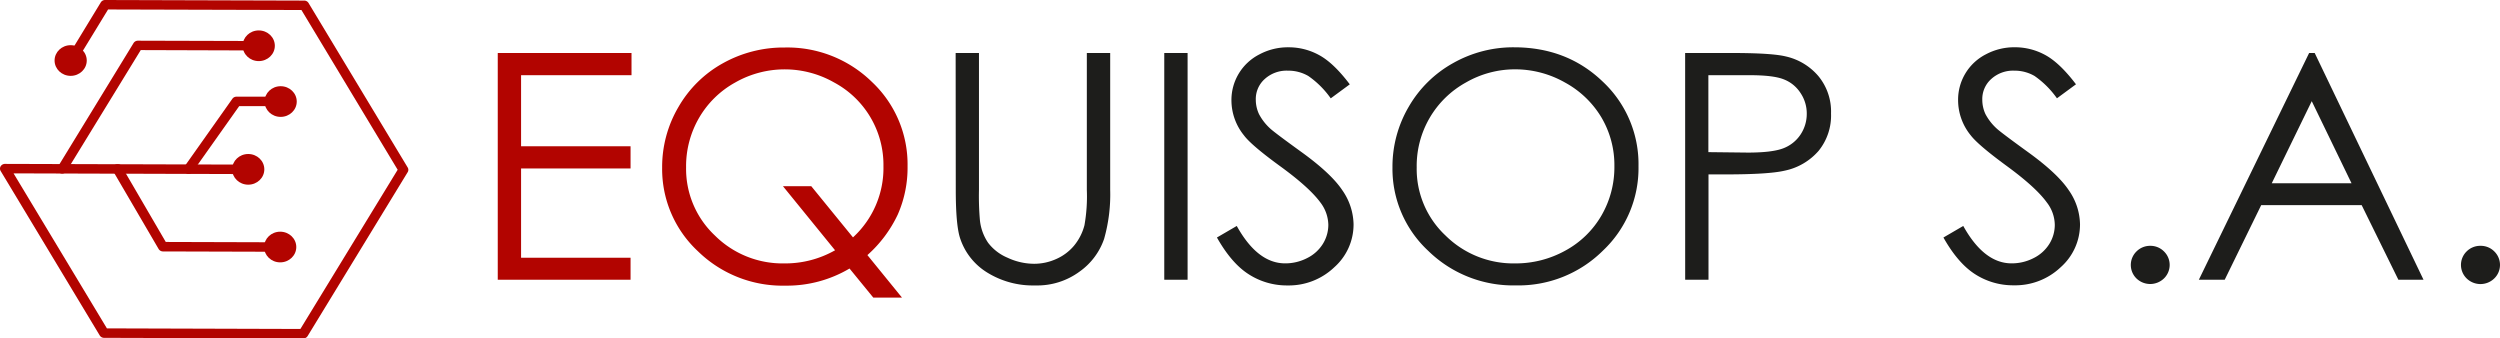 <svg xmlns="http://www.w3.org/2000/svg" viewBox="0 0 601.45 81.42"><defs><style>.cls-1{fill:#b20400;}.cls-2{fill:#1d1d1b;}</style></defs><title>Asset 5</title><g id="Layer_2" data-name="Layer 2"><g id="Capa_1" data-name="Capa 1"><ellipse class="cls-1" cx="67.41" cy="59.43" rx="3.87" ry="3.69"/><path class="cls-1" d="M0,40.57A1.07,1.07,0,0,1,.16,40a1.23,1.23,0,0,1,1-.57l58,.17a1.14,1.14,0,1,1,0,2.28L3.26,41.71,25.72,79l46.55.14,23.4-38.3L72.52,2.41,26,2.28l-7.7,12.61a1.24,1.24,0,0,1-1.64.41,1.1,1.1,0,0,1-.43-1.55L24.25.57a1.2,1.2,0,0,1,1-.57L73.22.14a1.21,1.21,0,0,1,1,.57L98.08,40.29a1.07,1.07,0,0,1,0,1.13L74,80.86a1.22,1.22,0,0,1-1,.56L25,81.28a1.23,1.23,0,0,1-1-.57L.16,41.14A1.1,1.1,0,0,1,0,40.57Z"/><ellipse class="cls-1" cx="17" cy="14.56" rx="3.87" ry="3.69"/><path class="cls-1" d="M27.08,40.65a1.14,1.14,0,0,1,.62-1,1.21,1.21,0,0,1,1.62.44L39.88,58.21l27,.08a1.14,1.14,0,1,1,0,2.28l-27.72-.08a1.23,1.23,0,0,1-1-.59L27.23,41.2A1.08,1.08,0,0,1,27.08,40.65Z"/><path class="cls-1" d="M44.16,40.7a1.06,1.06,0,0,1,.21-.63L55.9,23.77a1.2,1.2,0,0,1,1-.51l10.64,0a1.14,1.14,0,1,1,0,2.28l-10,0L46.35,41.34a1.23,1.23,0,0,1-1.66.3A1.13,1.13,0,0,1,44.16,40.7Z"/><path class="cls-1" d="M13.8,40.61A1.07,1.07,0,0,1,14,40L32.14,10.35a1.22,1.22,0,0,1,1-.56l29.07.08A1.16,1.16,0,0,1,63.44,11a1.17,1.17,0,0,1-1.2,1.14l-28.38-.09L16,41.18a1.22,1.22,0,0,1-1.64.41A1.12,1.12,0,0,1,13.8,40.61Z"/><ellipse class="cls-1" cx="59.72" cy="40.74" rx="3.87" ry="3.69"/><ellipse class="cls-1" cx="67.52" cy="24.43" rx="3.87" ry="3.69"/><ellipse class="cls-1" cx="62.25" cy="11.01" rx="3.87" ry="3.69"/><path class="cls-1" d="M119.75,12.75h32.18v5.34H125.36v17.1H151.7v5.34H125.36V62H151.7V67.3H119.75Z"/><path class="cls-1" d="M208.68,61.37,217,71.6H210.1l-5.72-7a29.55,29.55,0,0,1-15.5,4.12,29.12,29.12,0,0,1-21-8.3,27,27,0,0,1-8.58-20.1,28.41,28.41,0,0,1,3.93-14.59,27.94,27.94,0,0,1,10.7-10.52,29.93,29.93,0,0,1,14.85-3.78,29.08,29.08,0,0,1,21,8.29A27.22,27.22,0,0,1,218.34,40,27.94,27.94,0,0,1,216,51.58,30.32,30.32,0,0,1,208.68,61.37Zm-3.47-4.26A22.62,22.62,0,0,0,212.54,40a22.49,22.49,0,0,0-11.87-20.16,24,24,0,0,0-23.78,0,22.78,22.78,0,0,0-8.7,8.5,23.18,23.18,0,0,0-3.13,11.93A22,22,0,0,0,172,56.67a23.06,23.06,0,0,0,16.68,6.7,24.22,24.22,0,0,0,12.22-3.16L188.36,44.79h6.81Z"/><path class="cls-2" d="M229.91,12.75h5.61V45.68a67,67,0,0,0,.23,7.31,11.83,11.83,0,0,0,1.95,5.39A11.37,11.37,0,0,0,242.39,62a15.16,15.16,0,0,0,6.37,1.46,12.87,12.87,0,0,0,5.35-1.15,11.76,11.76,0,0,0,4.27-3.19,12.73,12.73,0,0,0,2.52-4.93,39.85,39.85,0,0,0,.57-8.53V12.75h5.62V45.68a39,39,0,0,1-1.47,11.81,16,16,0,0,1-5.88,7.84,17.15,17.15,0,0,1-10.67,3.34,20.89,20.89,0,0,1-11.64-3.15,15.22,15.22,0,0,1-6.49-8.34q-1-3.19-1-11.5Z"/><path class="cls-2" d="M280.1,12.75h5.61V67.3H280.1Z"/><path class="cls-2" d="M292.77,57.14l4.77-2.78q5,9,11.64,9a11.43,11.43,0,0,0,5.31-1.28,9.28,9.28,0,0,0,3.78-3.43,8.72,8.72,0,0,0,1.3-4.56,9.11,9.11,0,0,0-1.91-5.38Q315,45.09,308,40t-8.74-7.45a13.43,13.43,0,0,1-3-8.35,12.3,12.3,0,0,1,6.7-11.1A14.5,14.5,0,0,1,310,11.38a15.13,15.13,0,0,1,7.42,1.91q3.47,1.91,7.31,7l-4.58,3.37a21.71,21.71,0,0,0-5.4-5.38A9.56,9.56,0,0,0,309.83,17a7.82,7.82,0,0,0-5.55,2A6.45,6.45,0,0,0,302.12,24a8.18,8.18,0,0,0,.77,3.45A12.73,12.73,0,0,0,305.67,31q1.11,1,7.26,5.45,7.29,5.24,10,9.31a14.76,14.76,0,0,1,2.71,8.2A13.75,13.75,0,0,1,321,64.3a15.85,15.85,0,0,1-11.28,4.37A16.91,16.91,0,0,1,300.44,66Q296.29,63.37,292.77,57.14Z"/><path class="cls-2" d="M364.24,11.38q12.76,0,21.36,8.27A27.17,27.17,0,0,1,394.19,40a27.28,27.28,0,0,1-8.58,20.32,28.84,28.84,0,0,1-20.91,8.34,29.21,29.21,0,0,1-21.08-8.3A26.93,26.93,0,0,1,335,40.27a28.46,28.46,0,0,1,3.91-14.58,28.07,28.07,0,0,1,10.68-10.51A29.36,29.36,0,0,1,364.24,11.38Zm.25,5.3a23.58,23.58,0,0,0-11.81,3.16,22.91,22.91,0,0,0-11.85,20.41,21.92,21.92,0,0,0,6.94,16.42,23.18,23.18,0,0,0,16.72,6.7,24.61,24.61,0,0,0,12.1-3.08,22.34,22.34,0,0,0,8.68-8.43A23.1,23.1,0,0,0,388.39,40a22.57,22.57,0,0,0-3.12-11.75,23,23,0,0,0-8.77-8.4A24.26,24.26,0,0,0,364.49,16.68Z"/><path class="cls-2" d="M405.41,12.75h11.18q9.63,0,13,.82a14.43,14.43,0,0,1,7.87,4.73,13.38,13.38,0,0,1,3.05,9,13.47,13.47,0,0,1-3,9,14.75,14.75,0,0,1-8.21,4.77q-3.81.89-14.27.89h-4V67.3h-5.61ZM411,18.09V36.6l9.51.11q5.76,0,8.43-1a8.67,8.67,0,0,0,4.2-3.29,8.94,8.94,0,0,0,1.53-5.09,8.81,8.81,0,0,0-1.53-5,8.36,8.36,0,0,0-4-3.24q-2.49-1-8.19-1Z"/><path class="cls-2" d="M467.55,57.14l4.77-2.78q5,9,11.64,9a11.49,11.49,0,0,0,5.31-1.28,9.28,9.28,0,0,0,3.78-3.43,8.7,8.7,0,0,0,1.29-4.56,9,9,0,0,0-1.91-5.38q-2.62-3.63-9.61-8.75t-8.74-7.45a13.37,13.37,0,0,1-3-8.35,12.25,12.25,0,0,1,6.7-11.1,14.49,14.49,0,0,1,6.92-1.69,15.17,15.17,0,0,1,7.43,1.91q3.45,1.91,7.31,7l-4.58,3.37a21.87,21.87,0,0,0-5.4-5.38A9.56,9.56,0,0,0,484.61,17a7.8,7.8,0,0,0-5.55,2A6.45,6.45,0,0,0,476.9,24a8.17,8.17,0,0,0,.76,3.45A12.79,12.79,0,0,0,480.45,31q1.11,1,7.25,5.45,7.29,5.24,10,9.31a14.68,14.68,0,0,1,2.71,8.2,13.74,13.74,0,0,1-4.63,10.31,15.89,15.89,0,0,1-11.28,4.37A16.89,16.89,0,0,1,475.22,66Q471.06,63.37,467.55,57.14Z"/><path class="cls-2" d="M517.28,59.14a4.58,4.58,0,0,1,3.32,1.34,4.53,4.53,0,0,1,0,6.51A4.76,4.76,0,0,1,514,67a4.55,4.55,0,0,1,0-6.51A4.61,4.61,0,0,1,517.28,59.14Z"/><path class="cls-2" d="M556.87,12.75,583.05,67.3H577l-8.83-17.95H544L535.22,67.3H529l26.53-54.55Zm-.71,11.59-9.62,19.75h19.19Z"/><path class="cls-2" d="M596.75,59.14a4.58,4.58,0,0,1,3.32,1.34,4.53,4.53,0,0,1,0,6.51,4.76,4.76,0,0,1-6.64,0,4.55,4.55,0,0,1,0-6.51A4.61,4.61,0,0,1,596.75,59.14Z"/></g></g></svg>